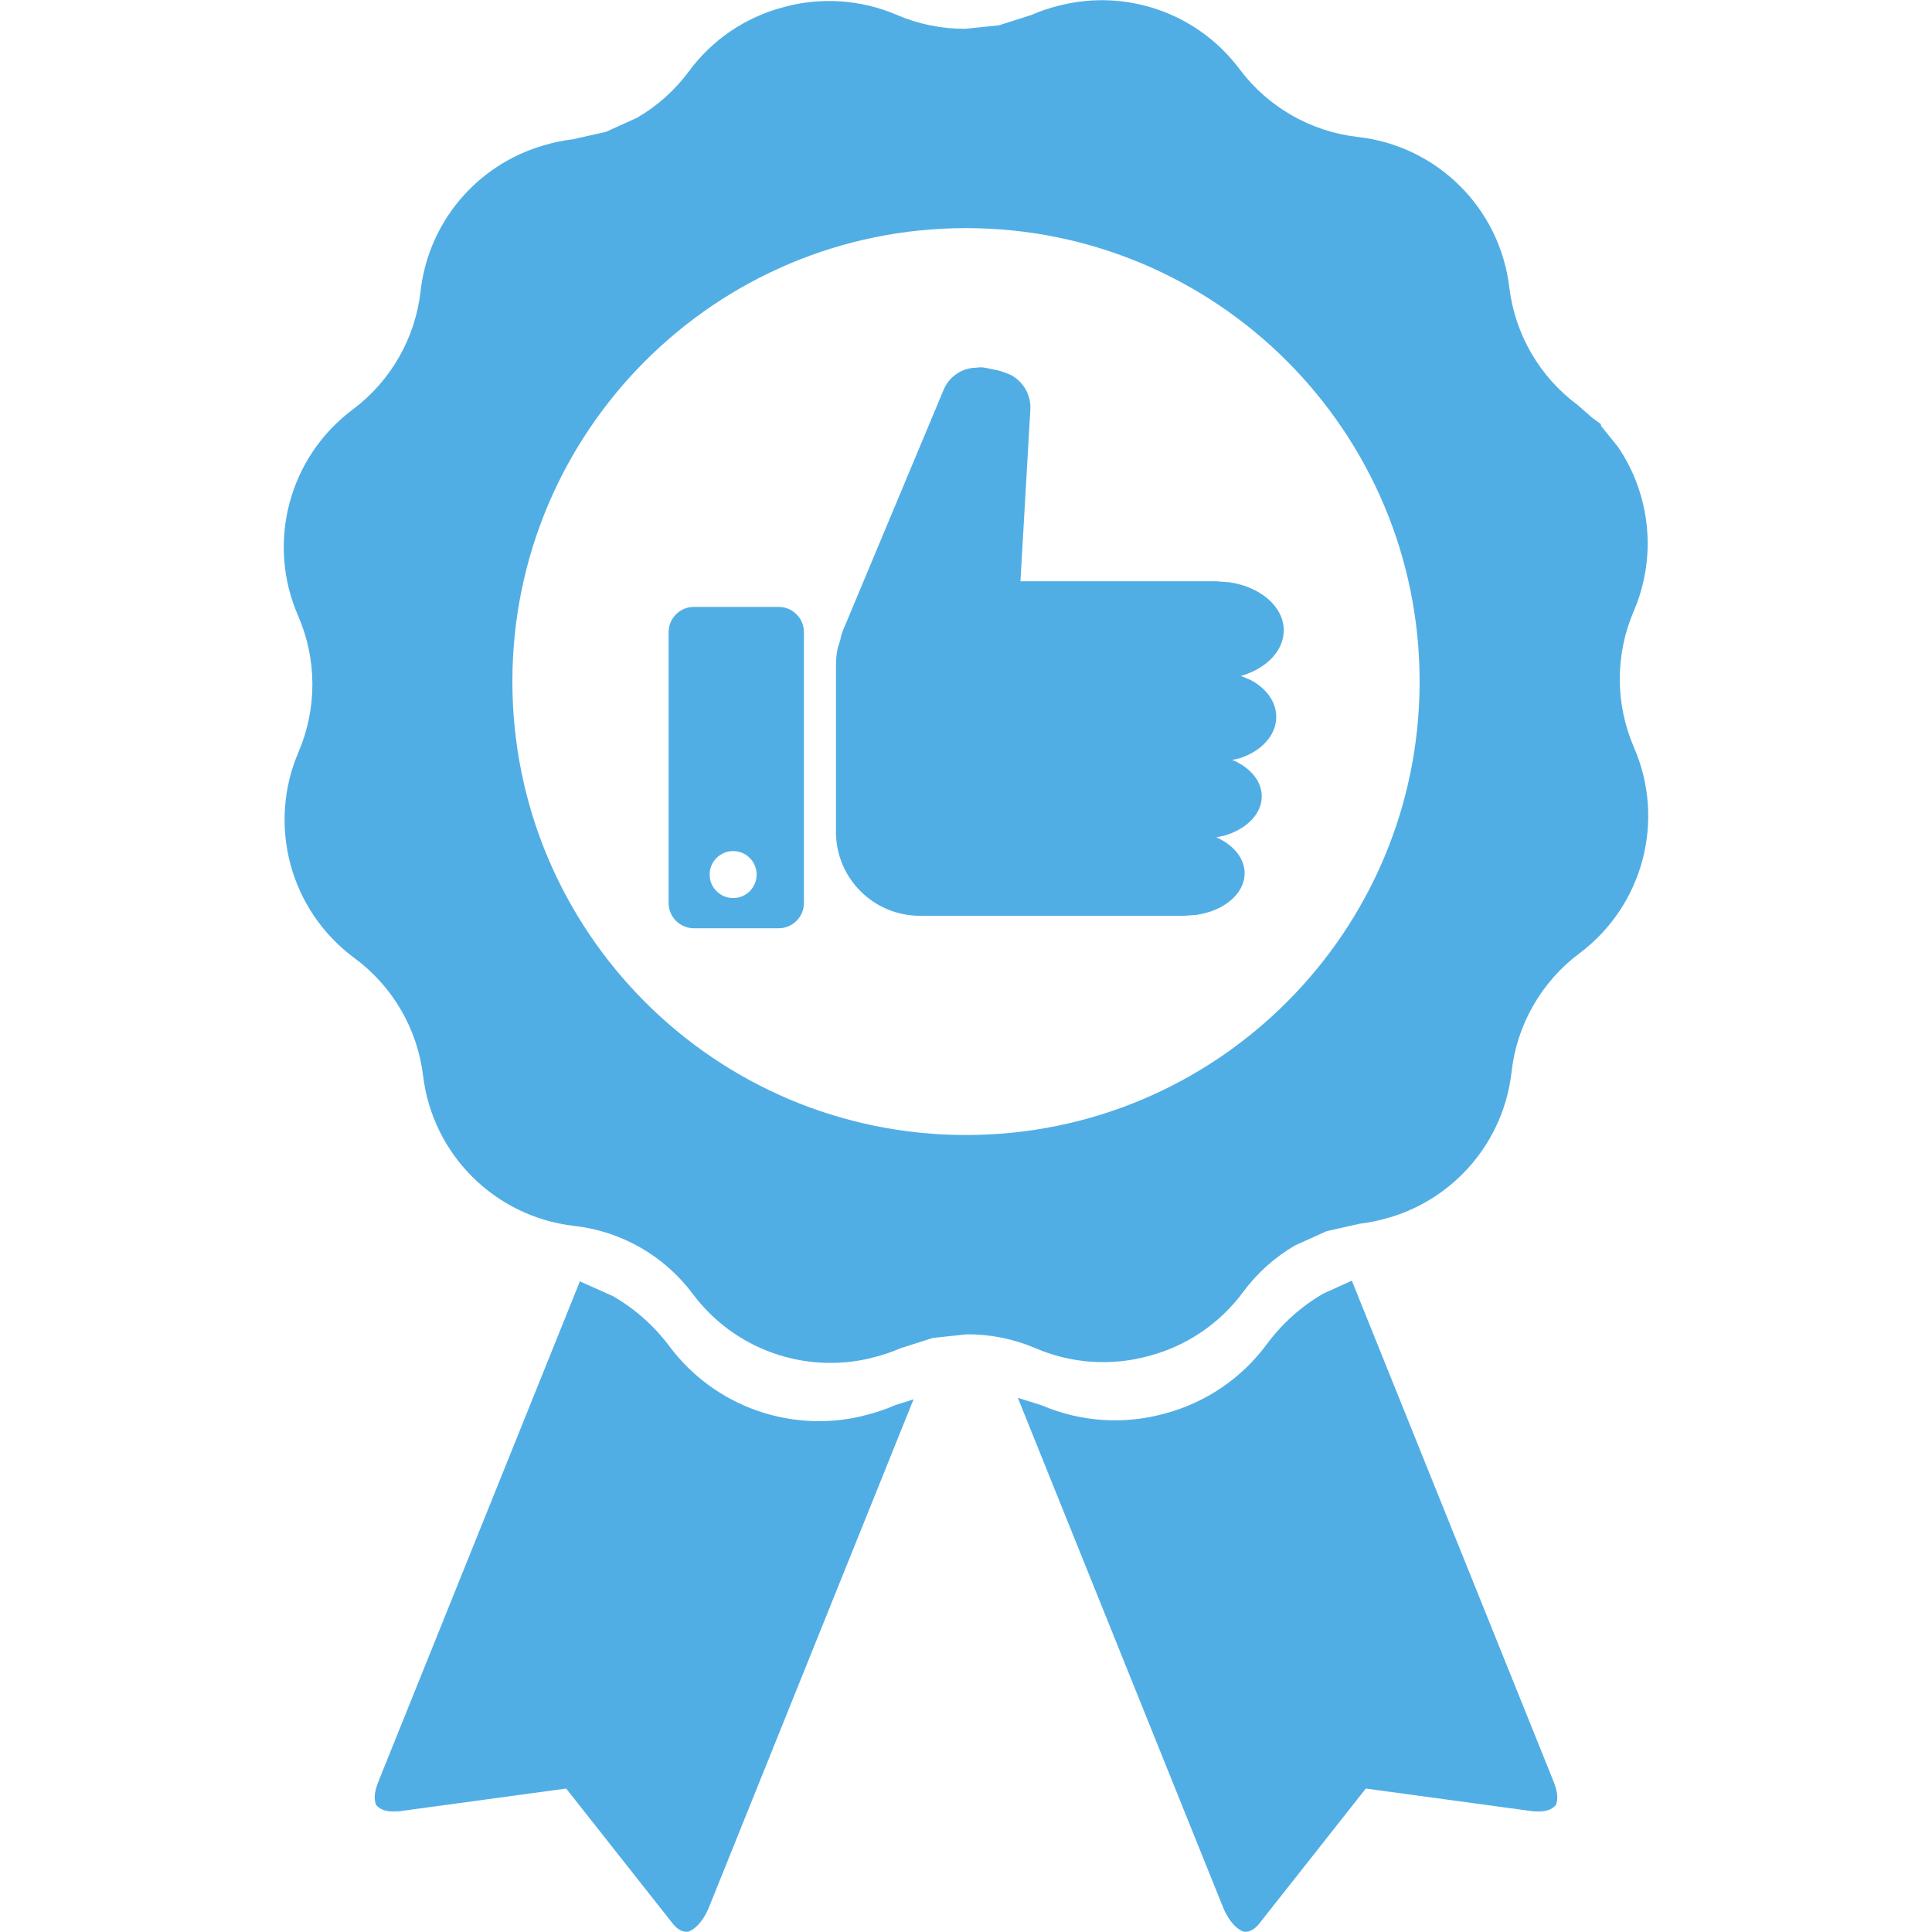 <svg xmlns="http://www.w3.org/2000/svg" xmlns:xlink="http://www.w3.org/1999/xlink" width="500" viewBox="0 0 375 375" height="500" preserveAspectRatio="xMidYMid meet"><defs><clipPath id="aaa9f18bd7"><path d="M 55.078 0.039 L 319.828 0.039 L 319.828 374.961 L 55.078 374.961 Z M 55.078 0.039 " clip-rule="nonzero"></path></clipPath></defs><g clip-path="url(#aaa9f18bd7)"><path fill="#51aee5" d="M 112.555 248.711 L 118.961 251.574 C 123.203 254.016 126.949 257.316 129.938 261.32 C 138.742 273.094 153.621 278.215 167.527 274.816 L 167.789 274.727 L 167.887 274.711 C 169.871 274.23 171.836 273.574 173.762 272.734 L 177.324 271.602 L 137.566 370.309 C 136.832 372.125 135.418 374.277 133.605 374.934 C 132.52 375.105 131.434 374.469 130.551 373.332 L 109.895 347.156 L 77.41 351.578 C 76.137 351.605 74.223 351.812 72.992 350.316 C 72.285 348.426 73.168 346.5 73.898 344.68 Z M 262.391 248.578 L 301.102 344.68 C 301.832 346.5 302.715 348.426 302.008 350.316 C 300.777 351.812 298.863 351.605 297.59 351.578 L 265.105 347.156 L 244.449 373.332 C 243.566 374.469 242.48 375.105 241.395 374.934 C 239.582 374.277 238.168 372.125 237.434 370.309 L 197.562 271.32 L 202.137 272.746 C 209.863 276.062 218.223 276.504 225.898 274.422 L 226.074 274.355 L 226.258 274.324 C 233.934 272.242 240.926 267.641 245.914 260.875 C 248.883 256.863 252.613 253.547 256.844 251.09 Z M 142.301 165.195 C 139.785 165.195 137.742 167.238 137.742 169.754 C 137.742 172.273 139.785 174.312 142.301 174.312 C 144.824 174.312 146.863 172.273 146.863 169.754 C 146.863 167.238 144.824 165.195 142.301 165.195 Z M 134.691 117.797 L 151.125 117.797 C 153.84 117.797 156.043 119.996 156.043 122.711 L 156.043 175.262 C 156.043 177.977 153.84 180.176 151.125 180.176 L 134.691 180.176 C 131.977 180.176 129.773 177.977 129.773 175.262 L 129.773 122.711 C 129.773 119.996 131.977 117.797 134.691 117.797 Z M 190.262 71.293 C 190.656 71.297 191.055 71.34 191.453 71.422 L 193.867 71.93 L 194.688 72.191 L 194.695 72.191 L 194.719 72.203 L 195.004 72.293 L 195.098 72.344 L 196.012 72.684 C 198.508 73.914 200.156 76.551 199.988 79.504 L 198.066 112.824 L 236.348 112.824 L 236.348 112.852 L 238.641 113.02 C 244.652 113.906 249.176 117.746 249.176 122.352 C 249.176 126.297 245.855 129.684 241.117 131.129 L 240.828 131.195 L 242.547 131.891 C 245.668 133.461 247.719 136.121 247.719 139.141 C 247.719 142.758 244.766 145.867 240.555 147.195 L 239.16 147.516 L 239.734 147.734 C 242.855 149.219 244.906 151.727 244.906 154.57 C 244.906 157.988 241.953 160.918 237.742 162.168 L 236.059 162.535 L 236.41 162.668 C 239.531 164.152 241.582 166.66 241.582 169.504 C 241.582 173.488 237.562 176.812 232.215 177.582 L 229.949 177.742 L 229.949 177.75 L 178.535 177.75 C 169.547 177.75 162.262 170.469 162.262 161.484 L 162.262 129.09 C 162.262 127.969 162.379 126.871 162.594 125.812 L 163.152 124.016 L 163.172 123.812 C 163.262 123.355 163.398 122.902 163.582 122.461 L 183.16 75.652 C 184.137 73.316 186.234 71.789 188.566 71.438 L 189.535 71.363 Z M 187.5 44.277 C 138.875 44.277 99.453 83.684 99.453 132.289 C 99.453 180.898 138.875 220.305 187.5 220.305 C 236.125 220.305 275.547 180.898 275.547 132.289 C 275.547 83.684 236.125 44.277 187.5 44.277 Z M 215.648 0.086 C 225.285 0.602 234.516 5.289 240.602 13.426 C 246.113 20.789 254.422 25.551 263.566 26.586 C 278.949 28.312 291.121 40.398 292.953 55.766 C 294.047 64.898 298.859 73.176 306.258 78.641 L 308.941 80.996 L 310.73 82.32 L 310.77 82.68 L 314.07 86.766 C 320.305 95.969 321.688 107.953 317.109 118.625 C 313.484 127.062 313.496 136.617 317.141 145.047 C 323.328 159.234 318.934 175.809 306.531 185.07 C 299.164 190.598 294.406 198.918 293.391 208.07 C 291.875 221.523 282.43 232.52 269.793 236.289 L 269.543 236.34 L 269.457 236.371 C 267.656 236.914 265.785 237.305 263.867 237.535 L 257.469 238.977 L 251.379 241.73 C 247.484 243.996 244.047 247.047 241.312 250.746 C 236.719 256.98 230.273 261.219 223.207 263.137 L 223.035 263.168 L 222.875 263.227 C 215.801 265.145 208.102 264.738 200.984 261.684 C 196.754 259.871 192.246 258.977 187.742 258.988 L 181.094 259.684 L 174.844 261.672 C 173.07 262.445 171.262 263.051 169.434 263.492 L 169.344 263.508 L 169.098 263.59 C 156.289 266.723 142.582 262.004 134.473 251.156 C 128.969 243.777 120.656 238.996 111.508 237.953 C 96.121 236.223 83.953 224.137 82.117 208.77 C 81.004 199.656 76.184 191.402 68.789 185.953 C 56.328 176.758 51.832 160.199 57.941 145.973 C 61.562 137.516 61.531 127.941 57.859 119.512 C 51.672 105.324 56.066 88.746 68.469 79.484 C 75.836 73.973 80.598 65.664 81.633 56.527 C 83.148 43.07 92.594 32.074 105.23 28.309 L 105.41 28.27 L 105.617 28.188 C 107.422 27.648 109.293 27.258 111.215 27.031 L 117.617 25.59 L 123.641 22.863 C 127.539 20.598 130.977 17.547 133.711 13.848 C 138.305 7.617 144.746 3.375 151.82 1.461 L 152.012 1.422 L 152.199 1.355 C 159.27 -0.562 166.969 -0.156 174.086 2.898 C 178.316 4.711 182.824 5.609 187.332 5.594 L 193.91 4.906 L 200.164 2.914 C 201.938 2.141 203.75 1.531 205.578 1.086 L 205.797 1.051 L 205.973 0.992 C 209.176 0.207 212.434 -0.082 215.648 0.086 Z M 215.648 0.086 " fill-opacity="1" fill-rule="evenodd"></path></g></svg>